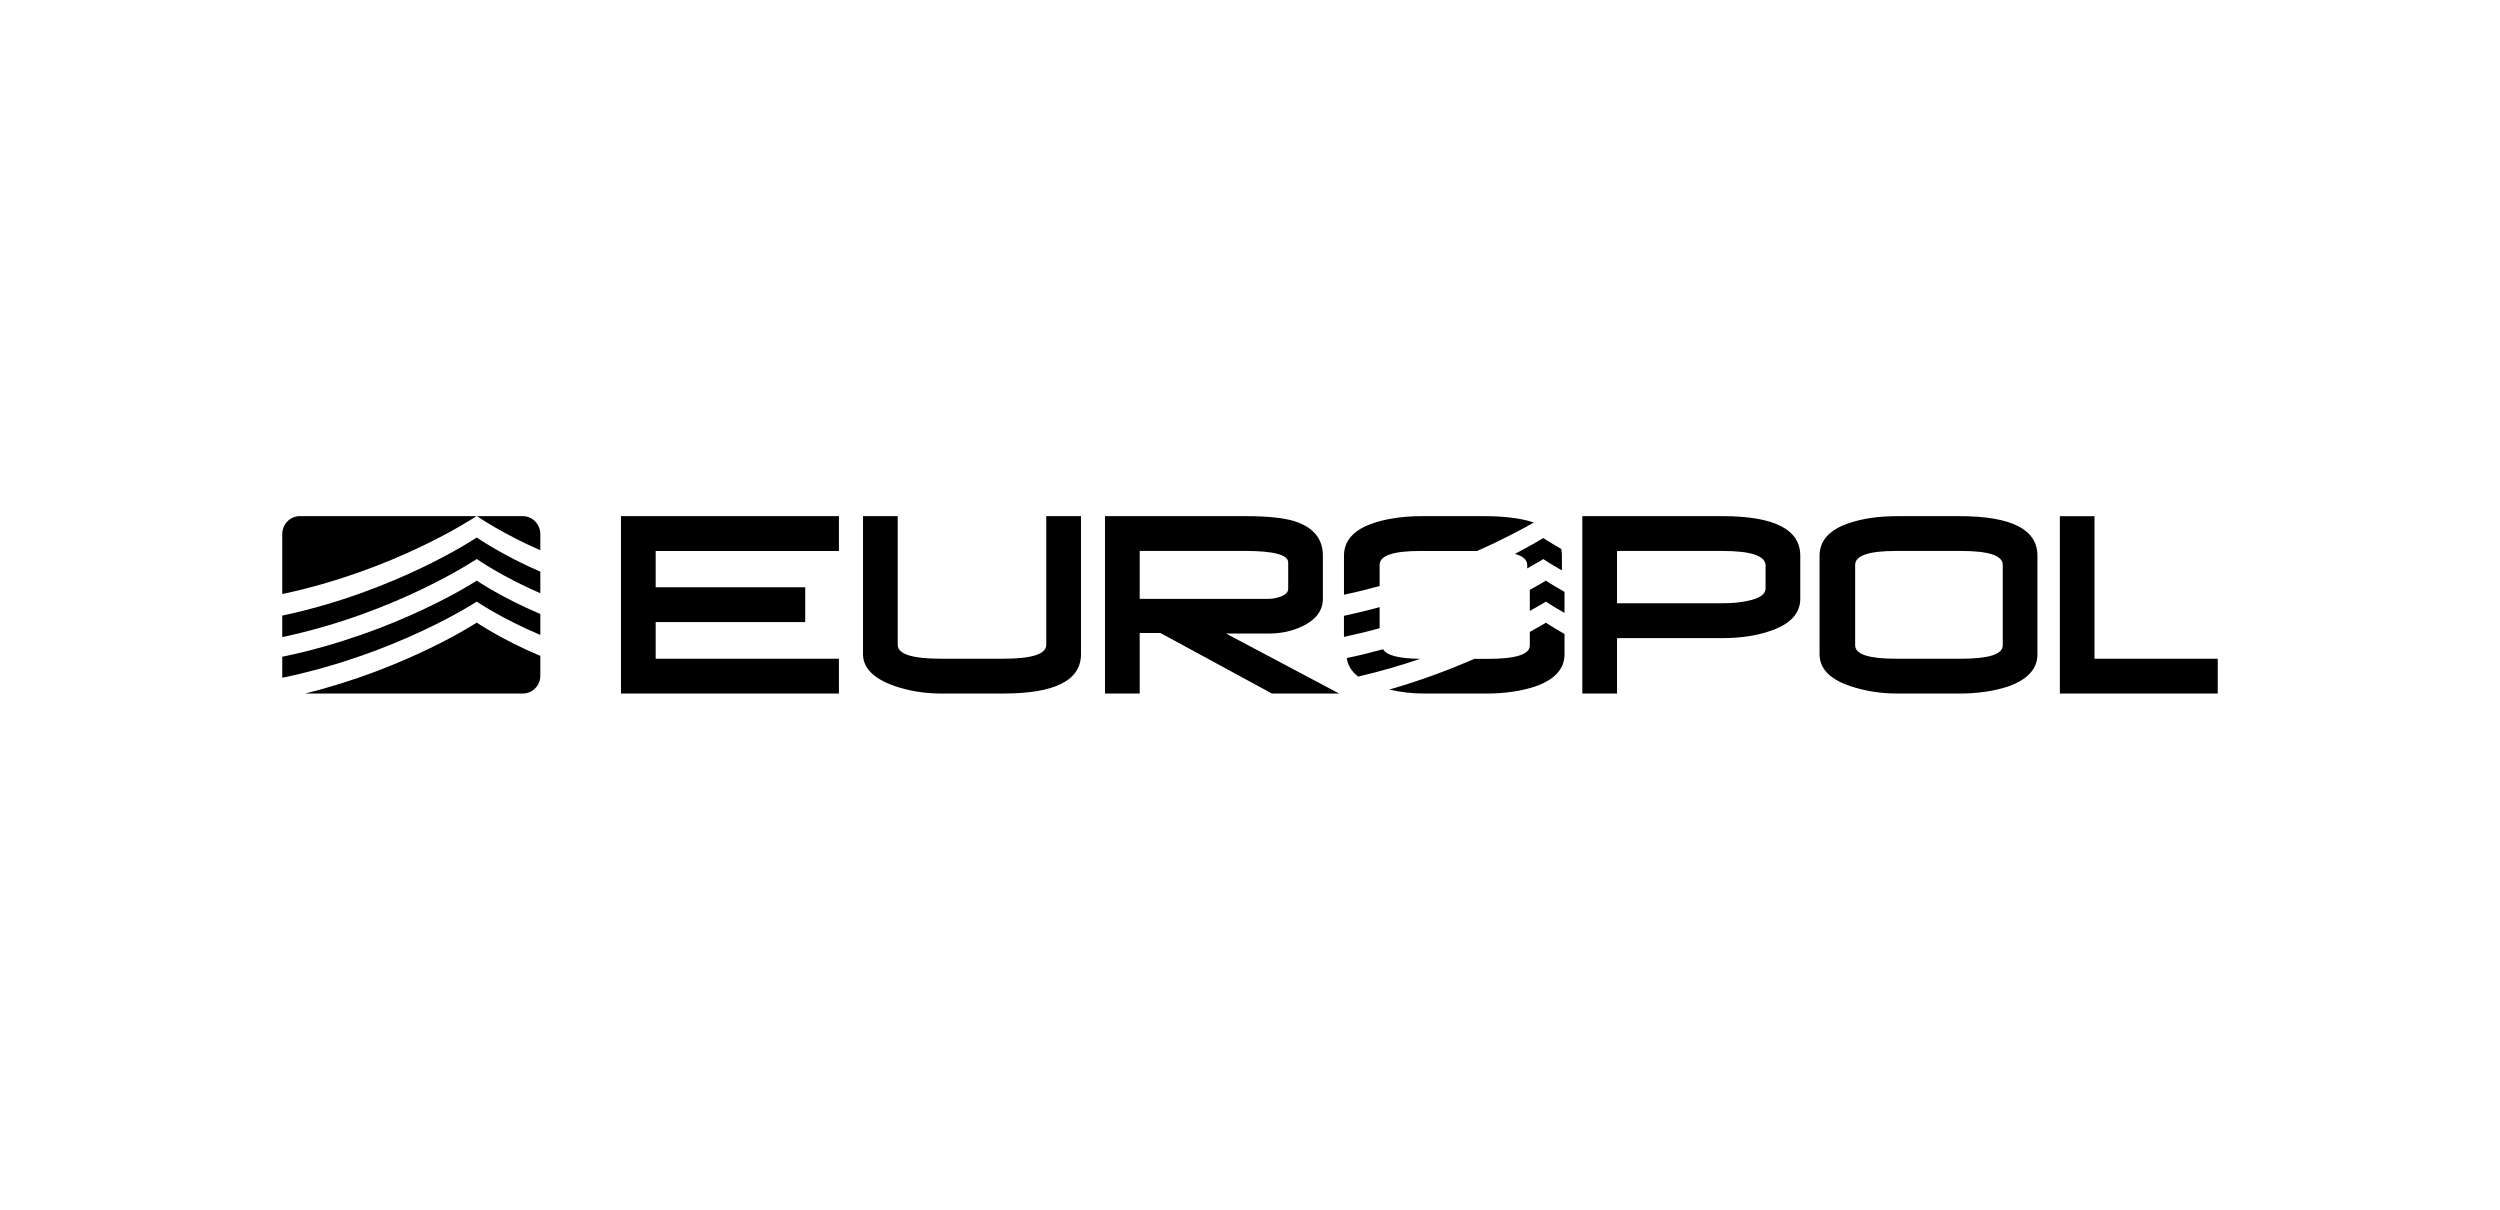 <?xml version="1.0" encoding="UTF-8"?>
<svg width="310px" height="150px" viewBox="0 0 310 150" version="1.1" xmlns="http://www.w3.org/2000/svg" xmlns:xlink="http://www.w3.org/1999/xlink">
    <title>dft-clients-europol</title>
    <g id="dft-clients-europol" stroke="none" stroke-width="1" fill="none" fill-rule="evenodd">
        <g id="Europol_2xxx_logo" transform="translate(35, 64)" fill="#000000" fill-rule="nonzero">
            <path d="M102.018,0 L102.018,22 L106.323,22 L106.323,14.495 L108.899,14.495 L122.723,22 L131.061,22 L117.029,14.558 L122.366,14.558 C123.933,14.558 125.362,14.228 126.668,13.572 C128.25,12.76 129.037,11.65 129.037,10.24 L129.037,4.913 C129.037,2.81 127.867,1.382 125.512,0.626 C124.168,0.212 122.131,0 119.398,0 L102.018,0 Z M42,0.002 L42,21.998 L69.027,21.998 L69.027,17.682 L46.304,17.682 L46.304,13.137 L64.848,13.137 L64.848,8.817 L46.304,8.817 L46.304,4.32 L69.027,4.32 L69.027,0.002 L42,0.002 Z M72.013,0.002 L72.013,17.115 C72.013,18.803 73.274,20.101 75.785,21.014 C77.647,21.672 79.61,21.998 81.687,21.998 L89.401,21.998 C95.832,21.998 99.042,20.366 99.042,17.115 L99.042,0.002 L94.738,0.002 L94.738,15.955 C94.738,17.108 92.962,17.682 89.401,17.682 L81.687,17.682 C78.107,17.682 76.315,17.108 76.315,15.955 L76.315,0.002 L72.013,0.002 Z M141.324,0.002 C139.976,0.002 138.743,0.103 137.613,0.3 C136.781,0.435 136.013,0.623 135.297,0.869 C132.869,1.681 131.652,3.032 131.652,4.913 L131.652,9.746 C133.172,9.427 134.649,9.057 136.073,8.665 L136.073,6.047 C136.073,4.893 137.758,4.32 141.118,4.32 L148.17,4.32 C151.423,2.873 153.863,1.556 155.201,0.79 C154.33,0.496 153.287,0.282 152.091,0.154 C151.163,0.055 150.137,0.002 149.012,0.002 L141.324,0.002 Z M161.208,0.002 L161.208,22 L165.514,22 L165.514,15.127 L178.567,15.127 C180.839,15.127 182.829,14.827 184.53,14.232 C186.998,13.398 188.234,12.066 188.234,10.242 L188.234,4.913 C188.234,1.638 185.01,0.002 178.567,0.002 L161.208,0.002 Z M200.293,0.004 C197.956,0.004 195.951,0.292 194.266,0.873 C191.839,1.682 190.624,3.034 190.624,4.913 L190.624,17.117 C190.624,18.886 191.865,20.196 194.357,21.05 C196.199,21.682 198.172,22 200.293,22 L207.977,22 C210.211,22 212.206,21.711 213.97,21.135 C216.419,20.283 217.644,18.939 217.644,17.117 L217.642,17.117 L217.642,4.913 C217.642,1.641 214.424,0.004 207.977,0.004 L200.293,0.004 Z M220.423,0.01 L220.423,22 L240,22 L240,17.682 L224.719,17.682 L224.719,0.01 L220.423,0.01 Z M156.369,2.715 C156.369,2.715 155.098,3.513 152.85,4.683 C153.864,4.967 154.375,5.419 154.375,6.047 L154.375,6.483 C155.665,5.775 156.369,5.327 156.369,5.327 C156.369,5.327 157.218,5.903 158.677,6.73 L158.677,4.914 C158.677,4.621 158.647,4.335 158.597,4.069 C157.184,3.267 156.369,2.715 156.369,2.715 L156.369,2.715 Z M106.323,4.316 L119.398,4.316 C122.957,4.316 124.737,4.8 124.737,5.748 L124.737,9.019 C124.737,9.417 124.431,9.733 123.823,9.975 C123.309,10.149 122.822,10.256 122.366,10.256 L106.323,10.256 L106.323,4.316 Z M165.514,4.318 L178.567,4.318 C182.143,4.318 183.932,4.924 183.932,6.134 L183.932,8.959 C183.932,9.697 183.186,10.214 181.681,10.511 C180.811,10.705 179.772,10.805 178.567,10.805 L165.514,10.805 L165.514,4.318 Z M200.083,4.318 L208.183,4.318 C211.627,4.318 213.342,4.896 213.342,6.047 L213.342,16.02 C213.342,17.128 211.627,17.682 208.183,17.682 L200.083,17.682 C196.721,17.682 195.039,17.127 195.039,16.02 L195.039,6.047 C195.039,4.896 196.721,4.318 200.083,4.318 L200.083,4.318 Z M136.073,11.285 C134.649,11.68 133.169,12.035 131.65,12.362 L131.65,14.975 C133.17,14.653 134.649,14.295 136.073,13.898 L136.073,11.285 Z" id="polygon1338"></path>
            <path d="M156.688,8 C156.688,8 155.986,8.437 154.696,9.146 L154.696,11.754 C155.986,11.046 156.688,10.604 156.688,10.604 C156.688,10.604 157.536,11.177 159,12.002 L159,9.392 C157.536,8.569 156.688,8 156.688,8 L156.688,8 Z M156.688,13.217 C156.688,13.217 155.986,13.657 154.696,14.356 L154.696,16.043 C154.696,17.148 152.974,17.697 149.53,17.697 L147.834,17.697 C144.86,18.988 141.265,20.361 137.273,21.504 C138.658,21.83 140.111,22 141.638,22 L149.33,22 C151.56,22 153.559,21.712 155.32,21.139 C157.772,20.29 159,18.952 159,17.134 L159,14.609 C157.536,13.785 156.688,13.217 156.688,13.217 L156.688,13.217 Z M136.506,16.505 C135.055,16.905 133.546,17.276 132,17.598 C132.117,18.494 132.587,19.262 133.413,19.896 C136.143,19.265 138.723,18.503 141.107,17.693 C138.459,17.664 136.925,17.27 136.506,16.505 L136.506,16.505 Z" id="path1354"></path>
            <path d="M2.181,0 C0.977,0 2.05493417e-05,1.003 2.05493417e-05,2.238 L2.05493417e-05,9.662 C13.812,6.736 23.546,0.365 24.091,0 L2.181,0 Z M24.139,0 C24.43,0.197 27.521,2.289 32,4.225 L32,2.238 C32,1.003 31.021,0 29.817,0 L24.139,0 Z M24.117,2.652 C24.117,2.652 14.216,9.318 0,12.333 L0,15 C14.216,11.988 24.117,5.317 24.117,5.317 C24.117,5.317 27.296,7.536 32,9.559 L32,6.886 C27.296,4.861 24.117,2.652 24.117,2.652 Z" id="path1362"></path>
            <path d="M24.117,8 C24.117,8 14.216,14.501 0,17.437 L0,19.809 C0,19.887 0.006,19.963 0.012,20.038 C14.218,17.1 24.117,10.602 24.117,10.602 C24.117,10.602 27.296,12.759 32,14.732 L32,12.131 C27.296,10.157 24.117,8 24.117,8 L24.117,8 Z M24.117,13.203 C24.117,13.203 15.513,18.857 2.828,22 L29.817,22 C31.021,22 32,21.018 32,19.809 L32,17.332 C27.296,15.36 24.117,13.203 24.117,13.203 L24.117,13.203 Z" id="path1368"></path>
        </g>
    </g>
</svg>